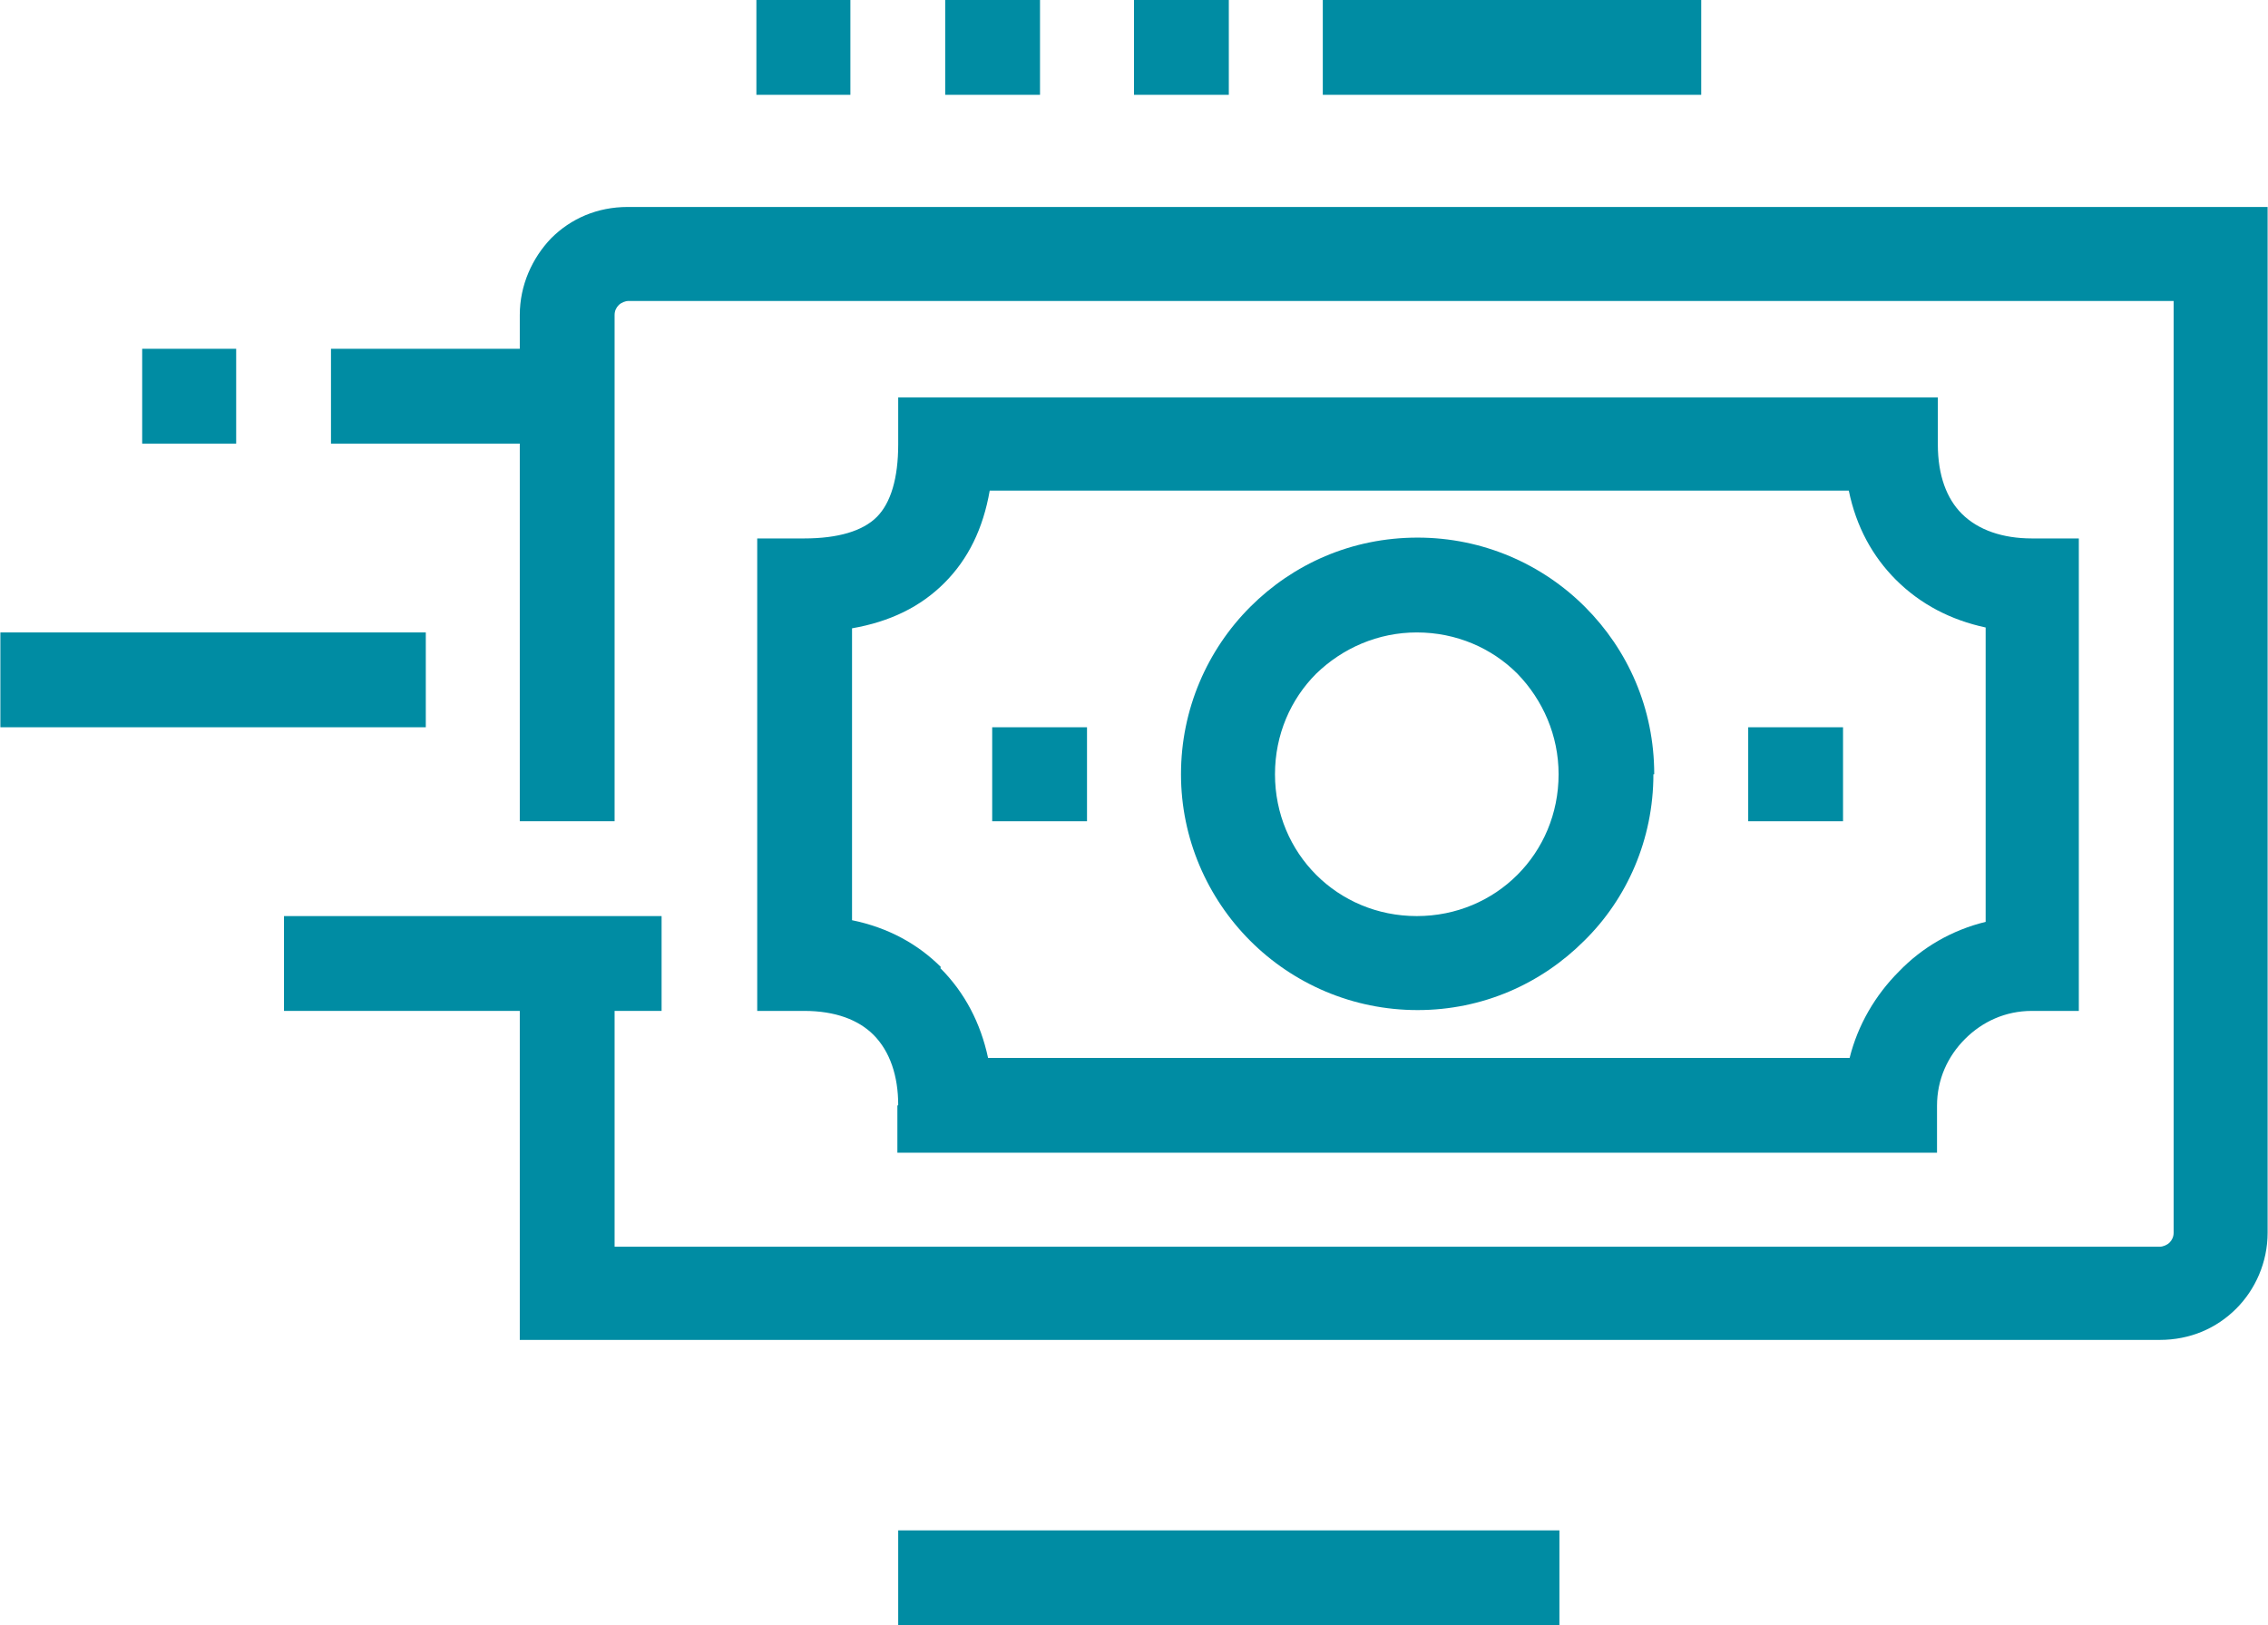 <?xml version="1.0" encoding="UTF-8"?>
<!DOCTYPE svg PUBLIC "-//W3C//DTD SVG 1.1//EN" "http://www.w3.org/Graphics/SVG/1.1/DTD/svg11.dtd">
<!-- Creator: CorelDRAW 2019 (64-Bit) -->
<svg xmlns="http://www.w3.org/2000/svg" xml:space="preserve" width="19.904mm" height="14.261mm" version="1.1" style="shape-rendering:geometricPrecision; text-rendering:geometricPrecision; image-rendering:optimizeQuality; fill-rule:evenodd; clip-rule:evenodd"
viewBox="0 0 27.5 19.71"
 xmlns:xlink="http://www.w3.org/1999/xlink"
 xmlns:xodm="http://www.corel.com/coreldraw/odm/2003">
 <defs>
  <style type="text/css">
   <![CDATA[
    .fil0 {fill:#008CA3;fill-rule:nonzero}
   ]]>
  </style>
 </defs>
 <g id="Warstwa_x0020_1">
  <g id="_1761592891040">
   <g>
    <path class="fil0" d="M7.45 11.68l0 3.44 18.74 0c0.04,0 0.09,-0.02 0.12,-0.05 0.03,-0.03 0.05,-0.07 0.05,-0.12l0 -11.3 -18.74 0c-0.04,0 -0.09,0.02 -0.12,0.05 -0.03,0.03 -0.05,0.07 -0.05,0.12l0 6.14 -1.15 0 0 -6.14c0,-0.36 0.15,-0.69 0.38,-0.93 0.24,-0.24 0.56,-0.38 0.93,-0.38l19.89 0 0 12.44c0,0.36 -0.15,0.69 -0.38,0.92l0 0c-0.24,0.24 -0.56,0.38 -0.93,0.38l-19.89 0 0 -4.58 1.15 0z"/>
    <path class="fil0" d="M10.89 13.4c0,-0.35 -0.1,-0.65 -0.3,-0.85 -0.18,-0.18 -0.46,-0.29 -0.84,-0.29l-0.57 0 0 -5.73 0.57 0c0.41,0 0.71,-0.09 0.88,-0.26 0.17,-0.17 0.26,-0.47 0.26,-0.88l0 -0.57 12.61 0 0 0.57c0,0.38 0.11,0.66 0.29,0.84l0 0c0.2,0.2 0.5,0.3 0.85,0.3l0.57 0 0 5.73 -0.57 0c-0.32,0 -0.6,0.13 -0.81,0.34 -0.21,0.21 -0.34,0.49 -0.34,0.81l0 0.57 -12.61 0 0 -0.57zm0.51 -1.66c0.3,0.3 0.49,0.67 0.58,1.09l10.45 0c0.1,-0.4 0.31,-0.76 0.6,-1.05l0 -0c0.28,-0.29 0.64,-0.5 1.05,-0.6l0 -3.57c-0.42,-0.09 -0.79,-0.28 -1.09,-0.58l-0 0c-0.28,-0.28 -0.48,-0.64 -0.57,-1.08l-10.42 0c-0.08,0.46 -0.26,0.83 -0.55,1.12 -0.29,0.29 -0.66,0.47 -1.12,0.55l0 3.54c0.44,0.09 0.8,0.29 1.08,0.57z"/>
    <polygon class="fil0" points="12.03,8.82 13.18,8.82 13.18,9.96 12.03,9.96 "/>
    <polygon class="fil0" points="21.2,8.82 22.35,8.82 22.35,9.96 21.2,9.96 "/>
    <path class="fil0" d="M20.05 9.39c0,0.79 -0.32,1.51 -0.84,2.02l-0 0c-0.52,0.52 -1.23,0.84 -2.02,0.84 -0.79,0 -1.51,-0.32 -2.03,-0.84l0 -0c-0.52,-0.52 -0.84,-1.24 -0.84,-2.02 0,-0.79 0.32,-1.51 0.84,-2.03 0.52,-0.52 1.23,-0.84 2.03,-0.84 0.79,0 1.51,0.32 2.03,0.84 0.52,0.52 0.84,1.23 0.84,2.03zm-1.65 1.22c0.31,-0.31 0.5,-0.74 0.5,-1.22 0,-0.47 -0.19,-0.9 -0.5,-1.22 -0.31,-0.31 -0.74,-0.5 -1.22,-0.5 -0.47,0 -0.9,0.19 -1.22,0.5 -0.31,0.31 -0.5,0.74 -0.5,1.22 0,0.48 0.19,0.91 0.5,1.22l0 0c0.31,0.31 0.74,0.5 1.22,0.5 0.48,0 0.91,-0.19 1.22,-0.5z"/>
    <polygon class="fil0" points="8.02,12.26 3.44,12.26 3.44,11.11 8.02,11.11 "/>
    <polygon class="fil0" points="6.88,5.38 4.01,5.38 4.01,4.23 6.88,4.23 "/>
    <polygon class="fil0" points="2.86,5.38 1.72,5.38 1.72,4.23 2.86,4.23 "/>
    <polygon class="fil0" points="5.16,8.82 -0,8.82 -0,7.67 5.16,7.67 "/>
    <polygon class="fil0" points="20.63,1.15 16.04,1.15 16.04,0 20.63,0 "/>
    <polygon class="fil0" points="18.91,19.71 10.89,19.71 10.89,18.56 18.91,18.56 "/>
    <polygon class="fil0" points="14.9,1.15 13.75,1.15 13.75,0 14.9,0 "/>
    <polygon class="fil0" points="12.61,1.15 11.46,1.15 11.46,0 12.61,0 "/>
    <polygon class="fil0" points="10.31,1.15 9.17,1.15 9.17,0 10.31,0 "/>
   </g>
  </g>
 </g>
</svg>

